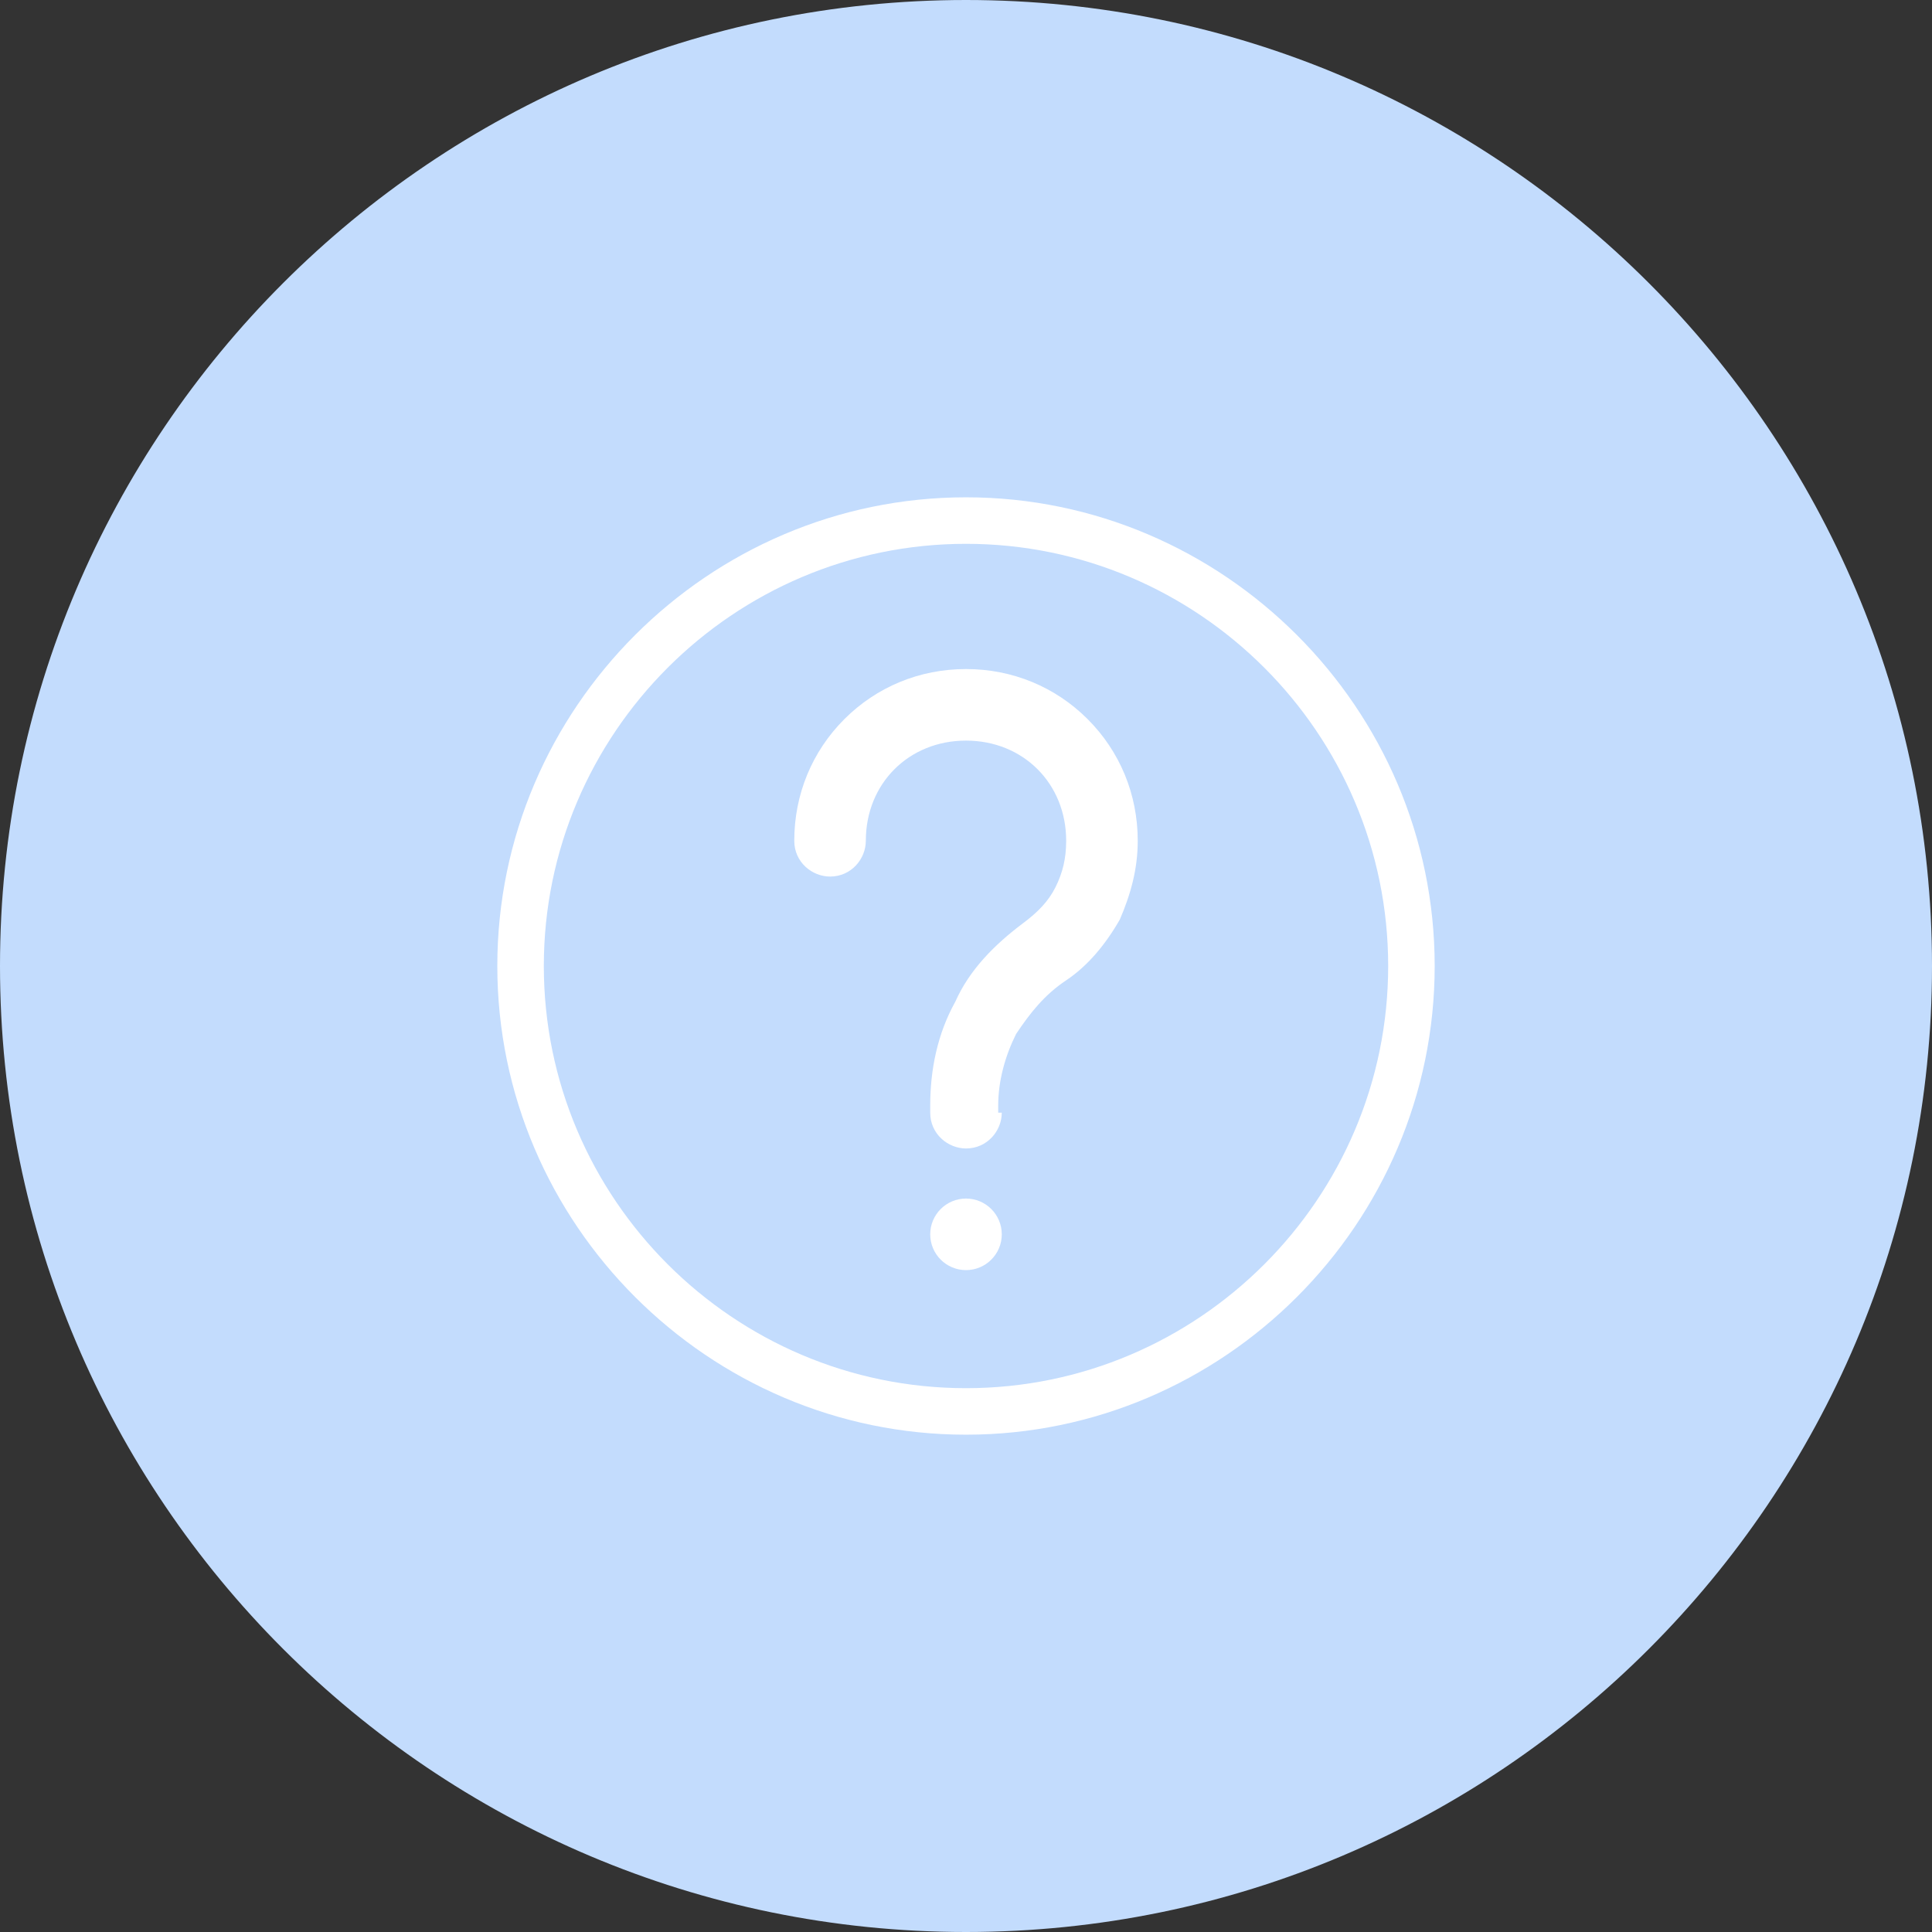 <?xml version="1.0" encoding="utf-8"?>
<!-- Generator: Adobe Illustrator 27.1.1, SVG Export Plug-In . SVG Version: 6.00 Build 0)  -->
<svg version="1.1" id="Layer_1" xmlns="http://www.w3.org/2000/svg" xmlns:xlink="http://www.w3.org/1999/xlink" x="0px" y="0px"
	 viewBox="0 0 54 54" style="enable-background:new 0 0 54 54;" xml:space="preserve">
<rect x="0" y="0" width="54" height="54" fill="#333333" stroke="none"/>
<style type="text/css">
	.st0{fill:url(#SVGID_1_);}
	.st1{fill:#FFFFFF;}
	.st2{fill:#c3dcfd;}
</style>
<g>
	
		<linearGradient id="SVGID_1_" gradientUnits="userSpaceOnUse" x1="-217.393" y1="272.911" x2="-217.385" y2="273.817" gradientTransform="matrix(54 0 0 -54 11766 14790)">
		<stop  offset="0" style="stop-color:#c3dcfd"/>
		<stop  offset="1" style="stop-color:#c3dcfd"/>
	</linearGradient>
	<circle class="st0" cx="27" cy="27" r="25.9"/>
	<path class="st2" d="M27,54C12.1,54,0,41.9,0,27S12.1,0,27,0s27,12.1,27,27S41.9,54,27,54z M27,2C13.2,2,2,13.2,2,27s11.2,25,25,25
		s25-11.2,25-25S40.8,2,27,2z"/>
</g>
<g>
	<g>
		<path id="XMLID_255_" class="st1" d="M28,31.1c0,0.5-0.4,1-1,1c-0.5,0-1-0.4-1-1v-0.2c0-1,0.2-2,0.7-2.9c0.4-0.9,1.1-1.6,1.9-2.2
			c0.4-0.3,0.7-0.6,0.9-1c0.2-0.4,0.3-0.8,0.3-1.3c0-0.8-0.3-1.5-0.8-2c-0.5-0.5-1.2-0.8-2-0.8c-0.8,0-1.5,0.3-2,0.8
			c-0.5,0.5-0.8,1.2-0.8,2c0,0.5-0.4,1-1,1c-0.5,0-1-0.4-1-1c0-1.3,0.5-2.5,1.4-3.4c0.9-0.9,2.1-1.4,3.4-1.4s2.5,0.5,3.4,1.4
			c0.9,0.9,1.4,2.1,1.4,3.4c0,0.8-0.2,1.5-0.5,2.2c-0.4,0.7-0.9,1.3-1.5,1.7c-0.6,0.4-1,0.9-1.4,1.5c-0.3,0.6-0.5,1.3-0.5,2V31.1z"
			/>
		<circle id="XMLID_254_" class="st1" cx="27" cy="34.5" r="1"/>
	</g>
	<path class="st1" d="M27,40.1c-7.2,0-13.1-5.9-13.1-13.1S19.8,13.9,27,13.9S40.1,19.8,40.1,27S34.2,40.1,27,40.1z M27,15.2
		c-6.5,0-11.8,5.3-11.8,11.8c0,6.5,5.3,11.8,11.8,11.8S38.8,33.5,38.8,27C38.8,20.5,33.5,15.2,27,15.2z"/>
</g>
</svg>
